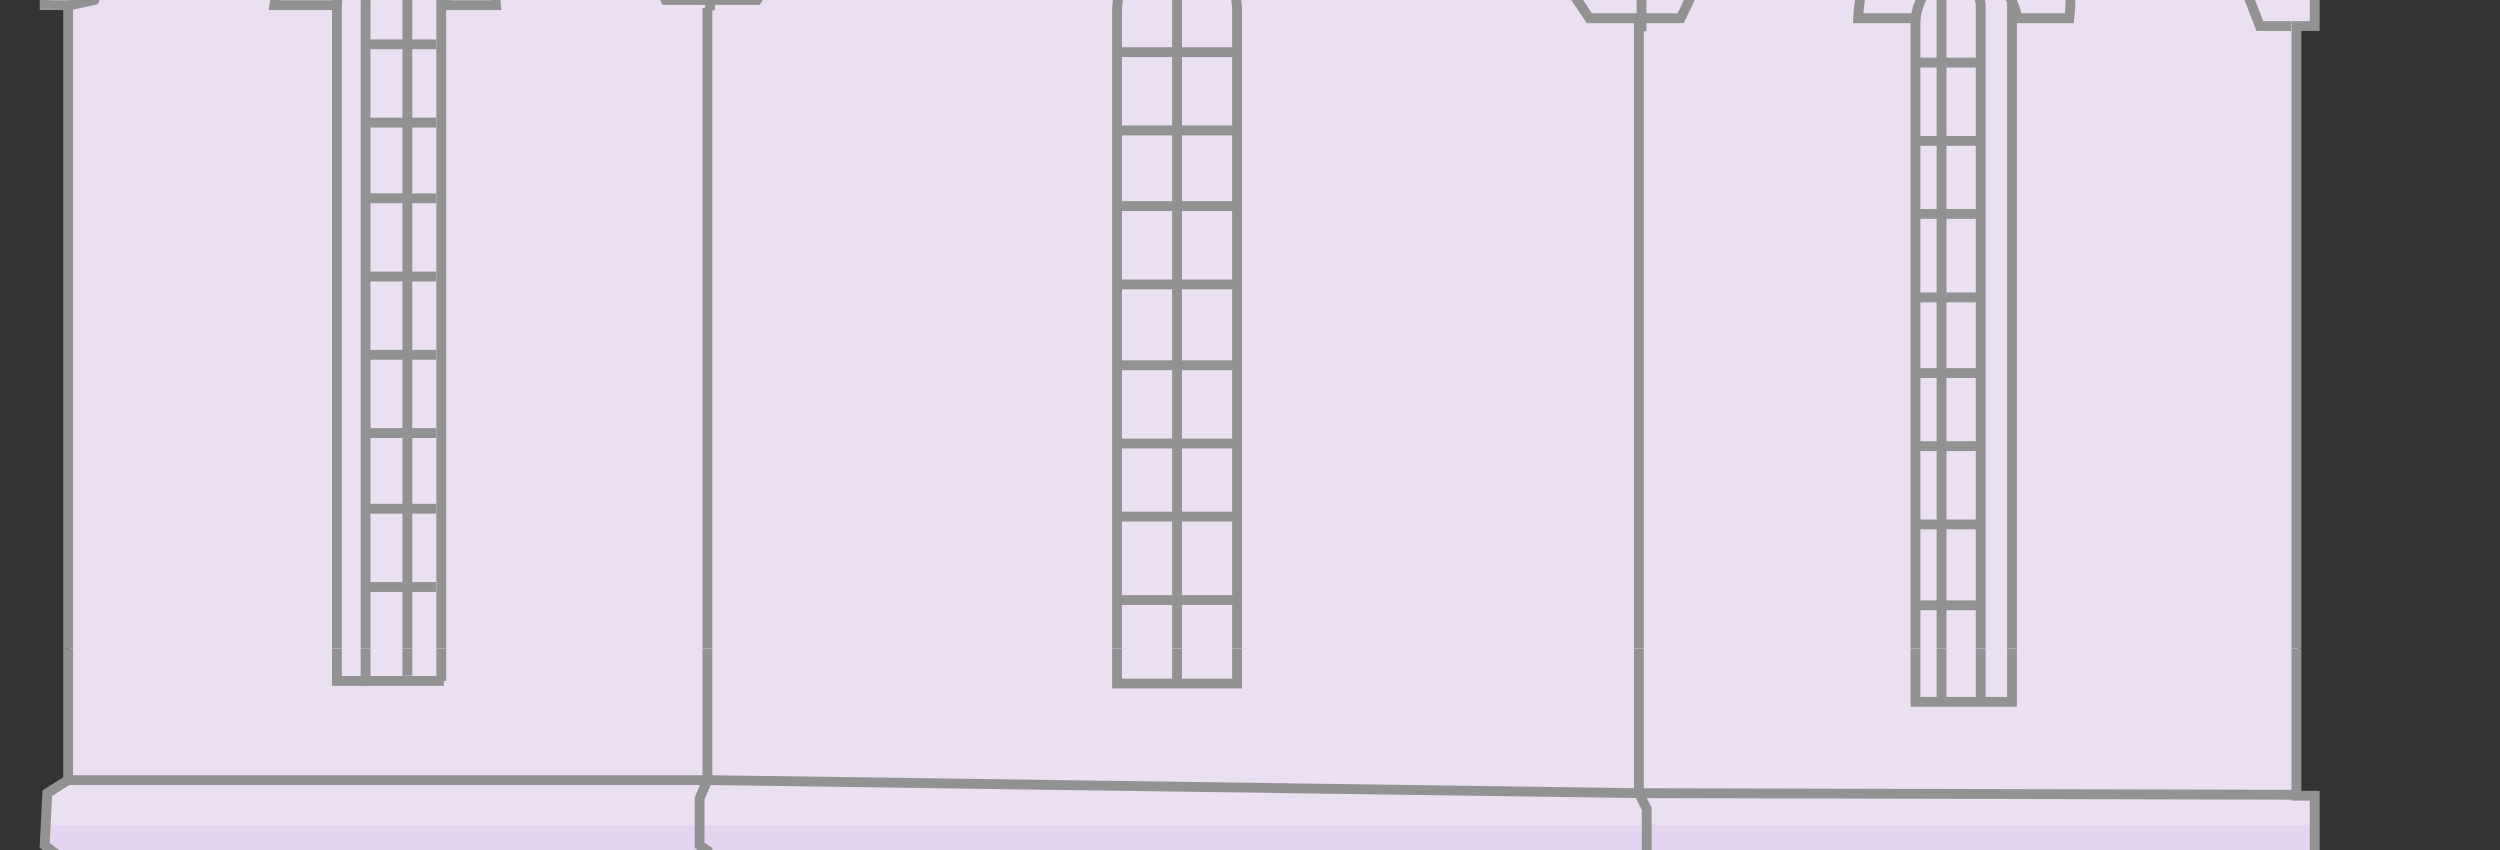 <?xml version="1.0" encoding="UTF-8"?> <svg xmlns="http://www.w3.org/2000/svg" width="1000" height="340" viewBox="0 0 1000 340" fill="none"><rect x="0" y="0" width="1000" height="340" fill="#333333" stroke="none"/><g clip-path="url(#clip0_988_15687)"><g clip-path="url(#clip1_988_15687)"><path d="M0.122 -144.883L226.08 -210.063L228.252 -288.279H219.562V-292.625L241.288 -305.661H271.706L291.26 -288.279H284.742V-223.099L371.649 -251.344V-320.87L334.713 -327.388L456.383 -392.568L473.764 -546.827L482.455 -392.568L601.952 -323.042H569.361V-251.344L651.923 -220.927L654.096 -283.274L647.578 -284.97V-290.452L667.132 -303.488L688.858 -283.274H682.34V-212.236L925.679 -137.158L943.061 -131.847L925.679 -105.775V11.549H919.161V317.895H925.679V348.313H919.161V413.493H925.679V439.565H921.334V456.946H925.679V465.637L21.849 454.774V433.047L17.503 430.874V409.147L21.849 406.975V341.795L17.503 337.449L19.676 317.895L28.209 311.377V3.235L17.503 0.686L19.676 -110.121L0.122 -144.883Z" fill="#F8EFFF"></path><mask id="mask0_988_15687" style="mask-type:alpha" maskUnits="userSpaceOnUse" x="0" y="-547" width="1556" height="2597"><path fill-rule="evenodd" clip-rule="evenodd" d="M226.081 -210.063L0.123 -144.883L19.677 -110.121L17.504 0.686L28.21 3.235V311.377L19.677 317.895L17.504 337.449L21.85 341.795V406.975L17.504 409.147V430.874L21.85 433.047V452.601H17.503V515.608H8.812V569.925H15.33L19.675 576.443V661.177L39.23 704.63L40.417 915.379L39.229 915.379L40.759 1215.21H43.116V1367.28V1414.11V1455.6V1507.76V1606.29L43.576 1606.29V1769.24L15.331 1979.99L13.158 2047.34L936.543 2049.51L938.716 1986.51L886.833 1608.2L888.742 1606.29H1555.75V1215.21H888.743L888.743 915.379V756.774L925.679 665.522V582.961L932.197 580.788L934.369 526.471L925.679 524.299V465.637L925.68 465.637V456.946H921.335V439.565H925.68V413.493H919.162V348.313H925.68V317.895H919.162V11.549H925.68V-105.775L943.062 -131.847L925.68 -137.158L682.341 -212.236V-283.274H688.859L667.132 -303.488L647.578 -290.452V-284.97L654.096 -283.274L651.924 -220.927L569.362 -251.344V-323.042H601.952L482.456 -392.568L473.765 -546.827L456.384 -392.568L334.714 -327.388L371.649 -320.87V-251.344L284.743 -223.099V-288.28H291.261L271.707 -305.661H241.289L219.563 -292.625V-288.28H228.253L226.081 -210.063ZM925.669 465.637H916.988L878.153 465.065L925.669 465.637Z" fill="#F8EFFF"></path></mask><g mask="url(#mask0_988_15687)"><path d="M944 -10H-32L-34 283H942L944 -10Z" fill="#EAE0F2"></path><rect width="976.242" height="365.553" transform="matrix(-1 0 0 1 941.836 259.518)" fill="#E4D5F0"></rect></g><path d="M766.188 242.117H792.281M766.188 209.763H792.281M766.188 178.452H792.281M766.188 149.229H792.281M766.188 118.962H792.281M766.188 85.564H792.281M766.188 56.341H792.281M766.188 25.03H792.281M776.625 280.733V-9.412C788.315 -11.081 791.933 -2.454 792.281 2.069V280.733" stroke="#939292" stroke-width="3.941"></path><path d="M766.188 6.243V280.732H804.805V-0.02" stroke="#939292" stroke-width="3.941"></path><path d="M743.228 7.286H766.189C767.859 -3.568 774.538 -9.065 778.713 -11.501C794.368 -18.806 805.849 -1.759 806.892 7.286H827.766C829.854 -10.109 825.261 -45.525 790.193 -48.029C755.126 -50.534 744.271 -12.196 743.228 7.286Z" stroke="#939292" stroke-width="3.941"></path><path d="M162.937 -18.808V270.293M147.282 234.808H174.418M147.282 203.498H174.418M147.282 173.231H174.418M147.282 141.92H174.418M147.282 110.609H174.418M147.282 79.299H174.418M147.282 49.032H174.418M147.282 17.721H174.418M176.505 272.381V-4.196" stroke="#939292" stroke-width="3.941"></path><path d="M134.758 -1.065V272.38H147.282" stroke="#939292" stroke-width="3.941"></path><path d="M445.777 240.029H495.874M445.777 206.631H495.874M445.777 177.408H495.874M445.777 146.097H495.874M445.777 113.743H495.874M445.777 82.432H495.874M445.777 52.165H495.874M445.777 20.855H495.874M470.825 -21.936V272.383" stroke="#939292" stroke-width="3.941"></path><path d="M916.478 10.417H903.954L887.255 -32.374H846.551C838.202 -46.638 815.24 -80.384 789.148 -80.384C762.93 -80.384 740.791 -52.9 732.789 -36.549H693.129L672.255 7.286H635.726L606.503 -36.549H558.494C545.969 -53.248 507.353 -85.603 466.649 -85.603C431.921 -85.603 396.026 -58.815 382.111 -41.768H329.926L302.79 -0.02H266.261L246.431 -41.768H204.684C199.117 -54.988 181.723 -85.603 151.456 -88.734C121.812 -91.8 103.794 -59.858 98.228 -41.768H57.524L37.694 -0.02L28.301 2.067" stroke="#939292" stroke-width="3.941"></path><path d="M938.397 2050.82L14.735 2045.6V1979.85L43.958 1766.94L38.739 702.38L19.953 659.589V576.094L15.778 570.875H8.473V514.516H16.822V450.851H22.041V432.065H16.822V408.06H22.041V341.264L17.866 338.133L18.909 317.26L27.259 312.041V2.066H17.866V-111.695L0.123 -145.093L226.603 -208.758L227.647 -289.122H219.297V-293.297L240.171 -305.821H270.438L290.268 -289.122H282.962L284.006 -223.37L371.675 -250.506V-322.52L332.015 -326.695L457.258 -393.491L472.913 -549L481.262 -393.491L604.417 -322.52H568.932V-250.506L651.383 -220.239L653.471 -283.904H646.165V-290.166L668.082 -302.69L688.956 -283.904H682.694V-210.846L942.572 -131.525L925.873 -103.346V10.416H918.567V318.303H925.873V347.526H918.567V414.322H925.873V440.415H920.654V457.114H925.873V524.953H935.266L933.179 581.312H925.873V665.851L889.344 756.651L887.256 1480.97H899.781V1504.97H890.388L889.344 1578.03H896.65V1593.69L885.169 1609.34L938.397 1987.16V2050.82Z" stroke="#939292" stroke-width="3.941"></path><path d="M287.137 2045.61V1981.94L301.748 1605.17L296.53 1589.52V1574.9L299.661 1570.73V1502.89L296.53 1499.76V1476.8L299.661 1470.54V750.393L282.962 657.504L280.875 450.855L282.962 447.724V432.068L280.875 426.85V410.151L282.962 404.932V340.224L279.831 338.137V319.35L282.962 312.044V3.113" stroke="#939292" stroke-width="3.941"></path><path d="M671.212 2045.61V1989.25L645.12 1607.26L650.339 1595.78V1578.03L645.12 1571.77V1507.06L650.339 1500.8V1483.06L645.12 1475.75V754.565L659.732 664.808V463.376V456.071L655.557 453.983V436.241L659.732 435.197V414.323L655.557 412.236V345.44L658.688 342.309V323.522L655.557 317.26V8.329" stroke="#939292" stroke-width="3.941"></path><path d="M446.821 273.427H494.83V4.156C494.83 -1.758 492.326 -17.554 473.957 -20.894C455.588 -24.233 446.821 -7.325 446.821 4.156V273.427Z" stroke="#939292" stroke-width="3.941"></path><path d="M134.758 2.066H109.71C112.145 -16.372 123.094 -51.28 145.195 -56.38C172.331 -62.642 195.292 -34.463 198.423 2.066H176.506" stroke="#939292" stroke-width="3.941"></path><path d="M134.758 2.066C135.106 -6.284 139.35 -23.4 153.544 -25.07C167.738 -26.74 176.505 -6.632 178.593 3.109C177.549 1.022 174.209 -21.521 160.85 -19.852C147.491 -18.182 146.238 -5.24 146.238 2.066V272.381H177.549" stroke="#939292" stroke-width="3.941"></path><path d="M284.006 4.157V-110.648M284.006 -110.648L277.744 -120.041M284.006 -110.648H18.875M284.006 -110.648H656.602M277.744 -120.041V-136.74L424.904 -246.327M277.744 -120.041H12.648M277.744 -120.041H664.952M424.904 -246.327L371.676 -251.546M424.904 -246.327H517.792M517.792 -246.327L664.952 -134.356V-120.041M517.792 -246.327L568.932 -251.546M664.952 -120.041L656.602 -110.648M664.952 -120.041L933.179 -116.91M656.602 -110.648V12.507M656.602 -110.648L926.917 -106.474M4.468 -136.193L933.179 -133.609" stroke="#939292" stroke-width="3.941"></path></g><g clip-path="url(#clip2_988_15687)"><path d="M0.122 -144.883L226.08 -210.063L228.252 -288.279H219.562V-292.625L241.288 -305.661H271.706L291.26 -288.279H284.742V-223.099L371.649 -251.344V-320.87L334.713 -327.388L456.383 -392.568L473.764 -546.827L482.455 -392.568L601.952 -323.042H569.361V-251.344L651.923 -220.927L654.096 -283.274L647.578 -284.97V-290.452L667.132 -303.488L688.858 -283.274H682.34V-212.236L925.679 -137.158L943.061 -131.847L925.679 -105.775V11.549H919.161V317.895H925.679V348.313H919.161V413.493H925.679V439.565H921.334V456.946H925.679V465.637L21.849 454.774V433.047L17.503 430.874V409.147L21.849 406.975V341.795L17.503 337.449L19.676 317.895L28.209 311.377V3.235L17.503 0.686L19.676 -110.121L0.122 -144.883Z" fill="#F8EFFF"></path><mask id="mask1_988_15687" style="mask-type:alpha" maskUnits="userSpaceOnUse" x="0" y="-547" width="1556" height="2597"><path fill-rule="evenodd" clip-rule="evenodd" d="M226.081 -210.063L0.123 -144.883L19.677 -110.121L17.504 0.686L28.21 3.235V311.377L19.677 317.895L17.504 337.449L21.85 341.795V406.975L17.504 409.147V430.874L21.85 433.047V452.601H17.503V515.608H8.812V569.925H15.33L19.675 576.443V661.177L39.23 704.63L40.417 915.379L39.229 915.379L40.759 1215.21H43.116V1367.28V1414.11V1455.6V1507.76V1606.29L43.576 1606.29V1769.24L15.331 1979.99L13.158 2047.34L936.543 2049.51L938.716 1986.51L886.833 1608.2L888.742 1606.29H1555.75V1215.21H888.743L888.743 915.379V756.774L925.679 665.522V582.961L932.197 580.788L934.369 526.471L925.679 524.299V465.637L925.68 465.637V456.946H921.335V439.565H925.68V413.493H919.162V348.313H925.68V317.895H919.162V11.549H925.68V-105.775L943.062 -131.847L925.68 -137.158L682.341 -212.236V-283.274H688.859L667.132 -303.488L647.578 -290.452V-284.97L654.096 -283.274L651.924 -220.927L569.362 -251.344V-323.042H601.952L482.456 -392.568L473.765 -546.827L456.384 -392.568L334.714 -327.388L371.649 -320.87V-251.344L284.743 -223.099V-288.28H291.261L271.707 -305.661H241.289L219.563 -292.625V-288.28H228.253L226.081 -210.063ZM925.669 465.637H916.988L878.153 465.065L925.669 465.637Z" fill="#F8EFFF"></path></mask><g mask="url(#mask1_988_15687)"><rect width="976" height="340" transform="matrix(-1 0 0 1 942 -1)" fill="#EAE0F2"></rect><path d="M942 330H-34V678H942V330Z" fill="#E4D5F0"></path></g><path d="M766.188 242.117H792.281M766.188 209.763H792.281M766.188 178.452H792.281M766.188 149.229H792.281M766.188 118.962H792.281M766.188 85.564H792.281M766.188 56.341H792.281M766.188 25.03H792.281M776.625 280.733V-9.412C788.315 -11.081 791.933 -2.454 792.281 2.069V280.733" stroke="#939292" stroke-width="3.941"></path><path d="M766.188 6.243V280.732H804.805V-0.02" stroke="#939292" stroke-width="3.941"></path><path d="M162.937 -18.808V270.293M147.282 234.808H174.418M147.282 203.498H174.418M147.282 173.231H174.418M147.282 141.92H174.418M147.282 110.609H174.418M147.282 79.299H174.418M147.282 49.032H174.418M147.282 17.721H174.418M176.505 272.381V-4.196" stroke="#939292" stroke-width="3.941"></path><path d="M134.758 -1.065V272.38H147.282" stroke="#939292" stroke-width="3.941"></path><path d="M445.777 240.029H495.874M445.777 206.631H495.874M445.777 177.408H495.874M445.777 146.097H495.874M445.777 113.743H495.874M445.777 82.432H495.874M445.777 52.165H495.874M445.777 20.855H495.874M470.825 -21.936V272.383" stroke="#939292" stroke-width="3.941"></path><path d="M27.259 312.039C30.599 312.039 199.119 312.039 282.962 312.039L654.514 317.257L916.989 317.895" stroke="#939292" stroke-width="3.941"></path><path d="M938.397 2050.82L14.735 2045.6V1979.85L43.958 1766.94L38.739 702.38L19.953 659.589V576.094L15.778 570.875H8.473V514.516H16.822V450.851H22.041V432.065H16.822V408.06H22.041V341.264L17.866 338.133L18.909 317.26L27.259 312.041V2.066H17.866V-111.695L0.123 -145.093L226.603 -208.758L227.647 -289.122H219.297V-293.297L240.171 -305.821H270.438L290.268 -289.122H282.962L284.006 -223.37L371.675 -250.506V-322.52L332.015 -326.695L457.258 -393.491L472.913 -549L481.262 -393.491L604.417 -322.52H568.932V-250.506L651.383 -220.239L653.471 -283.904H646.165V-290.166L668.082 -302.69L688.956 -283.904H682.694V-210.846L942.572 -131.525L925.873 -103.346V10.416H918.567V318.303H925.873V347.526H918.567V414.322H925.873V440.415H920.654V457.114H925.873V524.953H935.266L933.179 581.312H925.873V665.851L889.344 756.651L887.256 1480.97H899.781V1504.97H890.388L889.344 1578.03H896.65V1593.69L885.169 1609.34L938.397 1987.16V2050.82Z" stroke="#939292" stroke-width="3.941"></path><path d="M287.137 2045.61V1981.94L301.748 1605.17L296.53 1589.52V1574.9L299.661 1570.73V1502.89L296.53 1499.76V1476.8L299.661 1470.54V750.393L282.962 657.504L280.875 450.855L282.962 447.724V432.068L280.875 426.85V410.151L282.962 404.932V340.224L279.831 338.137V319.35L282.962 312.044V3.113" stroke="#939292" stroke-width="3.941"></path><path d="M671.212 2045.61V1989.25L645.12 1607.26L650.339 1595.78V1578.03L645.12 1571.77V1507.06L650.339 1500.8V1483.06L645.12 1475.75V754.565L659.732 664.808V463.376V456.071L655.557 453.983V436.241L659.732 435.197V414.323L655.557 412.236V345.44L658.688 342.309V323.522L655.557 317.26V8.329" stroke="#939292" stroke-width="3.941"></path><path d="M446.821 273.427H494.83V4.156C494.83 -1.758 492.326 -17.554 473.957 -20.894C455.588 -24.233 446.821 -7.325 446.821 4.156V273.427Z" stroke="#939292" stroke-width="3.941"></path><path d="M134.758 2.066C135.106 -6.284 139.35 -23.4 153.544 -25.07C167.738 -26.74 176.505 -6.632 178.593 3.109C177.549 1.022 174.209 -21.521 160.85 -19.852C147.491 -18.182 146.238 -5.24 146.238 2.066V272.381H177.549" stroke="#939292" stroke-width="3.941"></path></g></g><defs><clipPath id="clip0_988_15687"><rect width="1000" height="340" fill="white"></rect></clipPath><clipPath id="clip1_988_15687"><rect width="1000" height="351.576" fill="white" transform="matrix(-1 0 0 1 1000 -92.059)"></rect></clipPath><clipPath id="clip2_988_15687"><rect width="1000" height="351.576" fill="white" transform="matrix(-1 0 0 1 1000 259.518)"></rect></clipPath></defs></svg> 
